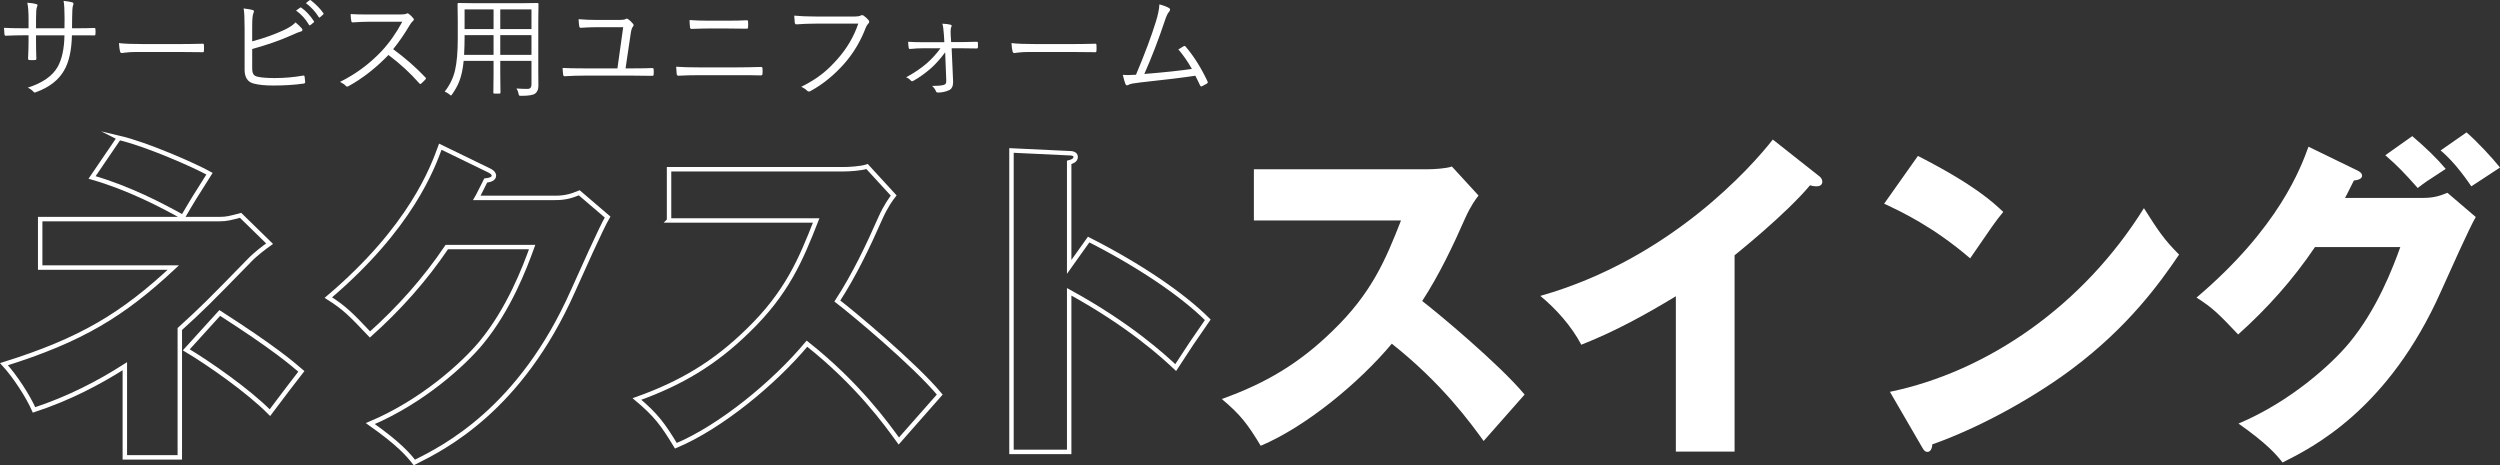 <?xml version="1.0" encoding="UTF-8"?><svg id="_レイヤー_2" xmlns="http://www.w3.org/2000/svg" width="616.028" height="114.653" viewBox="0 0 616.028 114.653"><rect x="0" y="0" width="616.028" height="114.653" fill="#333333" stroke="none"/><defs><style>.cls-1{fill:#fff;}.cls-2{fill:none;stroke:#fff;stroke-miterlimit:10;stroke-width:1.093px;}</style></defs><g id="_レイヤー_1-2"><path class="cls-2" d="m9.901,65.93v-11.945h44.248c1.682,0,2.607-.252,5.131-.925l7.15,6.982c-1.178.841-3.449,2.523-4.963,4.122-10.263,10.515-11.44,11.693-17.16,16.908v31.63h-13.545v-22.461c-6.477,4.122-13.711,7.907-22.375,10.768-1.431-3.281-4.627-8.244-7.403-11.272,19.096-5.973,29.274-12.198,41.724-23.806H9.901Zm19.432-31.966c6.814,1.598,18.508,6.73,22.293,8.833-3.785,5.973-3.954,6.225-6.562,10.684-5.131-2.86-13.291-7.15-22.376-9.758l6.646-9.758Zm24.816,43.155c13.627,8.749,17.834,12.45,20.105,14.385-1.094,1.346-5.132,6.73-7.74,10.179-5.299-5.384-15.226-12.282-20.609-15.479l8.244-9.085Z"/><path class="cls-2" d="m136.761,48.769c2.777,0,4.291-.589,5.973-1.262l6.982,5.973c-1.514,2.523-6.646,14.048-8.58,18.338-12.955,29.106-31.63,38.444-39.033,42.145-1.43-1.851-3.785-4.627-10.852-9.59,12.787-5.384,22.966-14.637,27.34-19.937,6.814-8.244,10.684-18.423,12.535-23.554h-21.031c-5.384,7.992-11.777,15.142-18.928,21.535-4.542-4.795-6.225-6.562-10.262-9.085,20.441-17.329,25.74-32.134,27.592-37.182l12.113,5.888c.336.168,1.094.589,1.094,1.262,0,.841-1.178,1.094-2.02,1.177-1.346,2.608-1.598,3.281-2.188,4.29h19.264Z"/><path class="cls-2" d="m164.862,54.321v-12.618h42.986c1.346,0,4.374-.168,5.805-.673l6.561,7.15c-.672.841-1.934,2.608-3.196,5.384-3.112,7.066-6.478,14.133-10.683,20.61,3.533,2.692,18.927,15.479,25.236,23.049-2.776,3.197-7.318,8.244-10.096,11.441-3.111-4.29-10.178-14.133-22.628-23.975-8.075,9.674-21.282,20.526-32.303,25.152-3.196-5.3-4.964-7.655-9.59-11.525,10.852-3.869,19.18-8.833,27.339-16.824,9.59-9.253,13.039-17.497,16.824-27.171h-36.256Z"/><path class="cls-2" d="m268.253,59.032c12.449,6.309,23.133,13.543,29.358,19.769-3.786,5.468-4.206,6.057-7.907,11.777-2.776-2.608-11.188-10.431-26.246-18.675v39.453h-14.217V37.076l14.217.673c.589,0,1.598.084,1.598.926,0,.841-.925,1.177-1.598,1.346v25.741l4.795-6.73Z"/><path class="cls-1" d="m308.971,54.321v-12.618h42.986c1.346,0,4.374-.168,5.805-.673l6.561,7.15c-.672.841-1.934,2.608-3.196,5.384-3.112,7.066-6.478,14.133-10.683,20.61,3.533,2.692,18.927,15.479,25.236,23.049-2.776,3.197-7.318,8.244-10.096,11.441-3.111-4.29-10.178-14.133-22.628-23.975-8.075,9.674-21.282,20.526-32.303,25.152-3.196-5.3-4.964-7.655-9.59-11.525,10.852-3.869,19.18-8.833,27.339-16.824,9.59-9.253,13.039-17.497,16.824-27.171h-36.256Z"/><path class="cls-1" d="m427.419,111.272h-14.469v-38.275c-7.486,4.542-15.143,8.749-23.302,11.945-2.439-4.627-6.226-8.833-10.095-12.029,32.051-9.085,52.155-31.966,57.287-38.528l11.188,8.833c.506.336,1.01.841,1.01,1.598s-.673,1.094-1.346,1.094c-.421,0-.758,0-1.683-.252-5.973,7.15-18.086,16.824-18.591,17.245v48.37Z"/><path class="cls-1" d="m472.596,38.422c14.133,7.234,18.506,11.44,21.03,13.796-2.019,2.44-2.608,3.365-8.159,11.441-9.002-7.739-16.993-11.525-21.199-13.459l8.328-11.777Zm-6.898,58.128c23.975-4.963,47.613-21.199,62.587-45.258,3.617,5.72,5.048,7.823,8.665,11.441-4.88,7.234-12.619,17.834-26.162,28.012-7.655,5.804-21.115,13.964-34.658,18.759,0,.925-.421,1.851-1.178,1.851-.505,0-.842-.252-1.346-1.178l-7.908-13.628Z"/><path class="cls-1" d="m597.1,48.769c2.777,0,4.291-.589,5.973-1.262l6.982,5.973c-1.514,2.523-6.646,14.048-8.58,18.338-12.955,29.106-31.63,38.444-39.033,42.145-1.43-1.851-3.785-4.627-10.852-9.59,12.787-5.384,22.966-14.637,27.34-19.937,6.814-8.244,10.684-18.423,12.535-23.554h-21.031c-5.384,7.992-11.777,15.142-18.928,21.535-4.542-4.795-6.225-6.562-10.262-9.085,20.441-17.329,25.74-32.134,27.592-37.182l12.113,5.888c.336.168,1.094.589,1.094,1.262,0,.841-1.178,1.094-2.02,1.177-1.346,2.608-1.598,3.281-2.188,4.29h19.264Zm-2.691-15.226c3.449,2.944,6.141,5.552,8.244,8.076-4.795,3.113-5.3,3.449-6.898,4.711-3.28-3.701-4.963-5.468-7.991-8.076l6.646-4.711Zm13.375-.925c2.692,2.355,6.31,6.225,8.244,8.665-1.094.757-6.057,3.954-7.066,4.627-.588-.841-3.869-5.804-7.57-8.833l6.393-4.458Z"/><path class="cls-1" d="m17.75,6.967h.994c1.959,0,3.445-.027,4.457-.081.213,0,.321.112.321.336.018.188.026.38.026.577s-.008.394-.026.591c0,.224-.085.336-.254.336h-.095c-.564-.018-1.279-.027-2.147-.027h-3.302c-.081,3.723-.73,6.618-1.947,8.685-1.325,2.327-3.579,4.085-6.766,5.275-.233.099-.38.148-.443.148-.089,0-.187-.058-.295-.175-.394-.439-.873-.783-1.437-1.034,3.615-1.145,6.072-2.85,7.369-5.114,1.065-1.906,1.625-4.501,1.679-7.785h-7.007v1.342c0,1.53.026,3.016.081,4.457,0,.197-.112.295-.335.295-.171.018-.394.027-.672.027s-.51-.009-.698-.027c-.224,0-.335-.107-.335-.322.08-1.843.12-3.297.12-4.363v-1.409h-1.408c-1.245,0-2.654.036-4.229.107h-.067c-.116,0-.197-.13-.242-.389-.036-.259-.071-.778-.107-1.557,1.27.072,2.819.107,4.645.107h1.408v-2.255c0-1.763-.103-3.109-.309-4.04.886.054,1.63.166,2.229.336.187.045.281.143.281.295,0,.107-.05.264-.147.47-.144.295-.215,1.275-.215,2.939v2.255h7.007l.026-2.443c0-1.978-.08-3.414-.242-4.309.949.107,1.638.224,2.068.349.241.063.363.188.363.376,0,.099-.033.219-.095.363-.152.385-.229,1.432-.229,3.141l-.026,2.524Z"/><path class="cls-1" d="m29.307,10.618c1.262.161,3.288.242,6.081.242h8.43c1.924,0,3.932-.027,6.027-.081.062-.009.103-.013.121-.013.188,0,.282.112.282.336.017.188.026.425.026.712,0,.277-.009.519-.026.725,0,.224-.095.336-.282.336-.045,0-.085-.004-.121-.013-1.378-.036-3.36-.054-5.947-.054h-10.134c-1.101,0-2.09.054-2.967.161-.134.018-.313.045-.537.081-.117.018-.188.027-.215.027-.233,0-.388-.13-.469-.389-.116-.492-.205-1.181-.268-2.067Z"/><path class="cls-1" d="m62.141,10.188c2.935-.779,5.601-1.732,7.999-2.859,1.262-.608,2.152-1.213,2.672-1.812.742.626,1.27,1.132,1.583,1.517.081.107.121.219.121.336,0,.215-.113.34-.336.376-.402.09-1.248.43-2.536,1.02-2.677,1.199-5.844,2.3-9.503,3.302v4.725c0,.752.124,1.284.375,1.597.206.26.56.439,1.061.537.94.206,2.314.309,4.12.309,2.381,0,4.707-.201,6.981-.604.062-.009.112-.013.147-.013.134,0,.214.099.241.295.063.492.108.931.134,1.315,0,.233-.146.358-.443.376-2.183.313-4.666.47-7.449.47-1.995,0-3.615-.165-4.859-.497-1.45-.403-2.175-1.535-2.175-3.396V6.953c0-2.461-.08-4.085-.241-4.873,1.073.134,1.821.264,2.242.389.196.054.295.166.295.336,0,.107-.041.251-.121.43-.206.43-.308,1.53-.308,3.302v3.651Zm10.818-7.584l.981-.712c.072-.045.125-.067.162-.067.035,0,.084.022.147.067,1.136.788,2.169,1.897,3.1,3.329.037.045.054.085.054.121,0,.063-.036.121-.107.175l-.793.658c-.063.045-.121.067-.175.067-.071,0-.134-.04-.187-.121-.852-1.441-1.911-2.613-3.183-3.517Zm2.416-1.839l.873-.685c.072-.054.129-.081.175-.081.044,0,.088.018.134.054,1.306,1.011,2.353,2.081,3.141,3.208.026.054.041.099.041.134,0,.063-.045.13-.134.201l-.739.658c-.054.054-.103.081-.147.081-.063,0-.126-.045-.189-.134-.805-1.316-1.857-2.461-3.154-3.436Z"/><path class="cls-1" d="m96.879,12.121c2.9,2.112,5.531,4.412,7.893,6.9.126.107.188.197.188.269s-.054.174-.162.309c-.205.242-.537.568-.993.98-.089.081-.166.121-.229.121-.071,0-.161-.058-.268-.175-2.175-2.488-4.703-4.815-7.585-6.98-3.105,3.213-6.375,5.768-9.812,7.665-.161.089-.281.134-.362.134-.108,0-.219-.058-.335-.175-.252-.304-.726-.635-1.424-.993,3.822-1.897,7.195-4.38,10.122-7.45,1.967-2.094,3.709-4.551,5.221-7.369h-8.282c-.986,0-2.305.054-3.961.161-.17,0-.276-.098-.321-.295-.108-.519-.162-1.105-.162-1.758.895.072,2.314.107,4.255.107h7.975c.796,0,1.319-.076,1.57-.228.054-.036.116-.054.188-.054.108,0,.228.049.362.148.402.313.778.685,1.128,1.114.063.09.093.175.093.255,0,.117-.075.242-.228.376-.25.206-.519.546-.805,1.02-1.217,2.085-2.573,4.058-4.069,5.92Z"/><path class="cls-1" d="m132.693.966l-.054,4.309v12.202l.026,3.691c0,.859-.268,1.49-.805,1.893-.492.367-1.629.55-3.41.55-.295,0-.469-.027-.522-.081-.055-.054-.108-.21-.162-.47-.08-.457-.247-.877-.497-1.262.832.072,1.741.107,2.725.107.644,0,.966-.367.966-1.101v-5.799h-7.691v3.275l.053,4.55c0,.152-.075.228-.228.228h-1.316c-.143,0-.214-.076-.214-.228l.053-4.55v-3.275h-7.369c-.187,1.995-.546,3.669-1.073,5.02-.385,1.002-.962,2.058-1.732,3.168-.162.224-.268.336-.323.336-.071,0-.201-.094-.388-.282-.359-.277-.744-.506-1.154-.685,1.244-1.566,2.089-3.297,2.536-5.195.456-1.924.685-4.582.685-7.973v-4.121l-.054-4.309c0-.152.072-.228.214-.228l3.906.054h11.679l3.919-.054c.152,0,.229.076.229.228Zm-11.075,12.551v-4.859h-7.14v.738c0,1.199-.04,2.573-.121,4.121h7.261Zm0-6.349V2.309h-7.14v4.859h7.14Zm9.343,0V2.309h-7.691v4.859h7.691Zm0,6.349v-4.859h-7.691v4.859h7.691Z"/><path class="cls-1" d="m154.143,16.846h1.988c1.959,0,3.471-.027,4.536-.081.268,0,.403.112.403.336.017.17.026.371.026.604,0,.242-.009.448-.026.618,0,.242-.108.363-.322.363-2.238-.036-3.853-.054-4.846-.054h-11.853c-1.673,0-3.284.049-4.832.148h-.095c-.205,0-.321-.13-.349-.389-.089-.689-.134-1.239-.134-1.651,1.172.072,2.94.107,5.302.107h8.201l1.423-10.148h-6.537c-1.145,0-2.448.049-3.906.148h-.067c-.17,0-.277-.13-.322-.389-.071-.465-.126-1.043-.161-1.732,1.431.125,2.944.188,4.536.188h5.518c.786,0,1.293-.071,1.516-.215.108-.072.211-.107.309-.107.099,0,.197.036.296.107.34.206.743.582,1.208,1.127.116.125.175.246.175.363s-.059.242-.175.376c-.215.26-.38.734-.497,1.423l-1.316,8.86Z"/><path class="cls-1" d="m166.613,16.443c1.477.107,3.374.161,5.692.161h8.966c1.799,0,3.869-.036,6.215-.107.268,0,.402.121.402.363.018.197.026.412.026.644s-.008.452-.026.658c0,.277-.134.416-.402.416-1.173-.036-3.217-.054-6.134-.054h-9.047c-1.772,0-3.477.045-5.115.134-.25,0-.398-.13-.443-.389-.062-.564-.107-1.172-.134-1.826Zm3.302-11.504c1.36.107,2.935.161,4.725.161h4.43c1.986,0,3.642-.036,4.966-.107.196,0,.296.107.296.322.017.224.026.457.026.698,0,.251-.009.483-.026.698,0,.242-.108.362-.323.362-1.028-.036-2.657-.054-4.886-.054h-4.457c-1.047,0-2.465.036-4.255.107-.233,0-.363-.139-.389-.416-.072-.725-.108-1.316-.108-1.772Z"/><path class="cls-1" d="m195.702,3.852c1.512.143,3.271.215,5.276.215h9.732c.618,0,1.078-.081,1.383-.242.098-.062.205-.094.322-.094.134,0,.263.04.389.121.456.322.868.698,1.236,1.127.098.134.146.264.146.389,0,.17-.075.322-.228.456-.215.188-.417.501-.604.94-1.288,3.401-3.087,6.403-5.397,9.007-2.488,2.792-5.208,4.998-8.161,6.618-.162.107-.318.161-.47.161-.179,0-.33-.072-.456-.215-.376-.376-.855-.689-1.437-.94,2.113-1.047,3.92-2.183,5.424-3.409,1.136-.922,2.29-2.049,3.463-3.383,2.362-2.649,4.085-5.575,5.168-8.779h-10.537c-1.593,0-3.133.058-4.617.175h-.095c-.225,0-.359-.148-.403-.443,0-.071-.022-.367-.067-.886-.036-.376-.058-.649-.067-.819Z"/><path class="cls-1" d="m232.899,12.886c-1.137,1.548-2.282,2.841-3.437,3.879-1.459,1.28-2.927,2.331-4.404,3.154-.142.072-.25.107-.321.107-.089,0-.184-.054-.282-.161-.313-.367-.707-.64-1.181-.819,1.996-1.082,3.683-2.219,5.06-3.409,1.315-1.163,2.452-2.412,3.409-3.745h-4.269c-1.02,0-2.098.058-3.234.175h-.08c-.144,0-.229-.112-.256-.336-.062-.367-.107-.846-.134-1.436,1.029.072,2.256.107,3.678.107h5.248l-.107-1.812c-.081-1.28-.206-2.197-.376-2.752.859.036,1.534.121,2.026.255.179.045.268.143.268.295,0,.072-.026.143-.08.215-.125.224-.188.618-.188,1.181,0,.26.009.573.026.94l.108,1.651h2.403c.555,0,1.253-.013,2.094-.04,1.028-.027,1.62-.04,1.772-.04.224,0,.335.089.335.269v1.074c0,.206-.112.309-.335.309-1.593-.036-2.874-.054-3.839-.054h-2.309l.348,7.866c.01.161.014.313.014.456,0,1.012-.318,1.674-.953,1.987-.868.403-1.78.604-2.739.604-.268,0-.442-.09-.523-.269-.161-.475-.484-.926-.966-1.356,1.279,0,2.223-.081,2.832-.242.277-.081.457-.192.537-.336.081-.125.122-.344.122-.658v-.215l-.268-6.846Z"/><path class="cls-1" d="m249.234,10.618c1.262.161,3.288.242,6.081.242h8.43c1.924,0,3.932-.027,6.027-.081.062-.009.103-.013.121-.013.188,0,.282.112.282.336.017.188.026.425.026.712,0,.277-.009.519-.026.725,0,.224-.095.336-.282.336-.045,0-.085-.004-.121-.013-1.378-.036-3.36-.054-5.947-.054h-10.134c-1.101,0-2.09.054-2.967.161-.134.018-.313.045-.537.081-.117.018-.188.027-.215.027-.233,0-.388-.13-.469-.389-.116-.492-.205-1.181-.268-2.067Z"/><path class="cls-1" d="m285.692,1.074c1.119.304,1.933.622,2.443.953.126.089.188.206.188.349,0,.143-.072.304-.214.483-.35.376-.681,1.043-.994,2-1.62,4.841-3.333,9.298-5.141,13.369,5.118-.42,9.024-.837,11.718-1.248-.993-1.772-2.102-3.374-3.329-4.806.117-.071.349-.21.698-.416.25-.161.447-.282.591-.362.098-.054.179-.081.241-.081.099,0,.201.076.309.228,1.987,2.327,3.767,5.159,5.342,8.497.045.081.067.156.067.228,0,.116-.067.224-.201.322-.367.215-.774.434-1.221.658-.063.036-.12.054-.175.054-.116,0-.224-.098-.321-.295-.484-1.047-.869-1.83-1.154-2.349-2.865.438-7.37.989-13.518,1.651-1.548.17-2.483.345-2.806.524-.197.125-.362.188-.496.188-.171,0-.301-.098-.39-.295-.161-.376-.38-1.136-.657-2.282.403.036.814.054,1.235.054.492,0,1.163-.027,2.014-.081,2.175-5.163,3.813-9.535,4.912-13.115.51-1.629.797-3.038.86-4.228Z"/></g></svg>